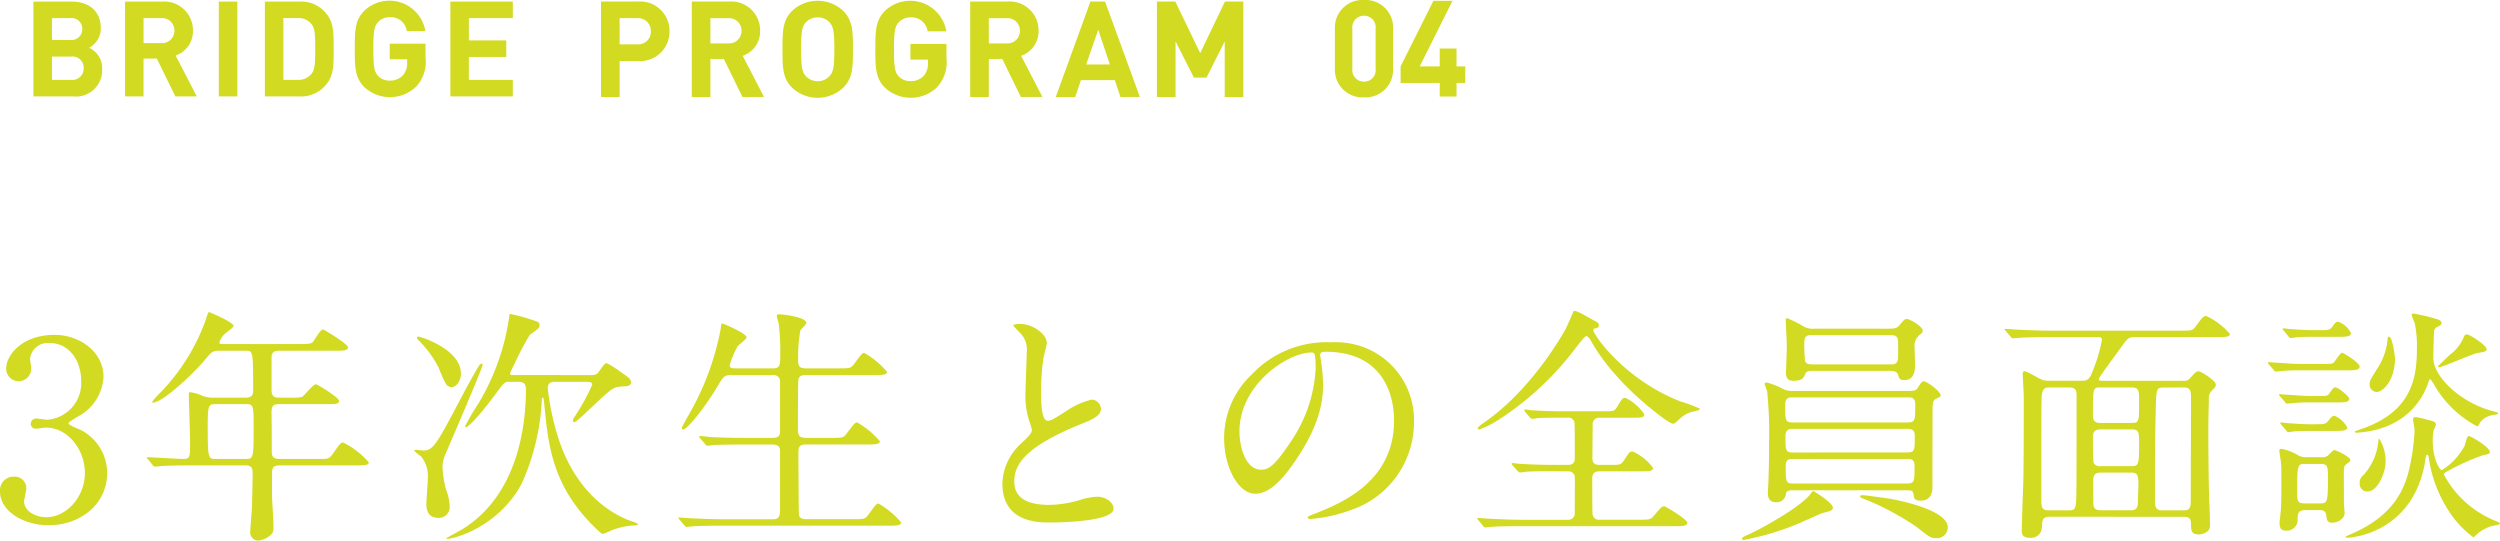 <svg xmlns="http://www.w3.org/2000/svg" width="241.752" height="52.278" viewBox="0 0 241.752 52.278"><defs><style>.a{fill:#d2da22;}</style></defs><g transform="translate(-13.768 -4796.666)"><path class="a" d="M6.048-17.952c-3.264,0-4.68,2.064-4.68,3.216a1.217,1.217,0,0,0,1.2,1.272,1.24,1.24,0,0,0,1.224-1.272c0-.144-.12-.768-.12-.888a1.726,1.726,0,0,1,1.92-1.536c1.9,0,3.024,1.776,3.024,3.624A3.554,3.554,0,0,1,5.328-9.744c-.168,0-.888-.12-1.032-.12a.519.519,0,0,0-.552.5.468.468,0,0,0,.528.48c.144,0,.816-.1.936-.1,2.112,0,3.768,2.112,3.768,4.392,0,2.328-1.8,4.272-3.72,4.272C4.128-.312,3.1-.96,3.1-1.848c0-.192.216-1.08.216-1.272A1.133,1.133,0,0,0,2.136-4.248,1.328,1.328,0,0,0,.768-2.808c0,1.92,2.3,3.264,4.7,3.264,3.024,0,5.664-1.992,5.664-5.064a4.712,4.712,0,0,0-2.424-4.08c-.192-.12-1.32-.5-1.32-.72,0-.144,1.056-.72,1.248-.84A4.6,4.6,0,0,0,10.776-13.9C10.776-16.344,8.424-17.952,6.048-17.952Zm18.48,1.536c.7,0,.72,0,.72,3.792,0,.408-.048.744-.744.744H21.432a2.859,2.859,0,0,1-1.128-.192,3.633,3.633,0,0,0-1.176-.336c-.1,0-.1.048-.1.432,0,.1.12,3.72.12,4.416,0,1.44,0,1.608-.672,1.608-.552,0-2.928-.168-3.408-.168-.048,0-.1,0-.1.048s0,.048.12.168l.456.552c.072.1.12.144.216.144.072,0,.432-.048.5-.048.84-.072,2.448-.072,3.024-.072H24.48c.336,0,.72,0,.72.72,0,.6-.048,2.712-.072,3.456C25.1-.768,24.96.864,24.96,1.2a.8.8,0,0,0,.744.744,2.127,2.127,0,0,0,1.272-.576c.216-.168.24-.408.24-.816,0-.48-.144-2.568-.144-3V-4.56c0-.528.12-.768.72-.768H35.16c1.056,0,1.272-.072,1.272-.288a7.723,7.723,0,0,0-2.472-1.92c-.24,0-.312.1-.936.984-.408.6-.5.6-1.32.6H27.792c-.744,0-.744-.432-.744-.744,0-.912,0-2.784-.024-3.672,0-.816.192-.888.864-.888h4.368c.984,0,1.3,0,1.3-.312,0-.336-2.112-1.608-2.232-1.608-.288,0-1.128,1.1-1.344,1.224a4.487,4.487,0,0,1-1.176.072h-.912c-.576,0-.864-.048-.864-.792V-15.84c.048-.528.384-.576.72-.576H33.12c.816,0,1.3,0,1.3-.336,0-.312-2.328-1.728-2.424-1.728-.24,0-.816,1.032-.96,1.2-.168.168-.264.216-1.368.216H22.632c-.6,0-.648,0-.648-.168a1.959,1.959,0,0,1,.576-.864c.12-.12.792-.552.792-.72,0-.336-1.944-1.176-2.376-1.344-.072,0-.24.5-.264.624a19.669,19.669,0,0,1-4.464,7.2,5.679,5.679,0,0,0-.768.864c0,.072.072.072.1.072.84,0,3.744-2.616,5.016-4.152.672-.792.72-.864,1.464-.864Zm-.024,5.16c.792,0,.792.072.792,2.448,0,2.856-.048,2.856-.816,2.856H21.672c-.768,0-.816,0-.816-3.144,0-2.064.072-2.16.768-2.16Zm25.848-2.808c-.1,0-.264,0-.264-.168A7.7,7.7,0,0,1,50.5-15.1a26.11,26.11,0,0,1,1.488-2.832c.12-.12.72-.528.816-.624a.486.486,0,0,0,.144-.336c0-.264-.168-.336-.648-.48a15.124,15.124,0,0,0-2.184-.6c-.1,0-.1.12-.1.24a22.4,22.4,0,0,1-3.048,8.52A20.957,20.957,0,0,0,45.744-9.12c0,.048.024.1.072.1.024,0,.528,0,3.36-3.864.384-.528.6-.528.744-.528h.96c.6,0,.744.264.744.744,0,3.36-.72,10.2-6.192,13.536-.24.144-1.536.84-1.536.864,0,.264,4.968-.792,7.344-5.352a22.2,22.2,0,0,0,1.92-8.016c0-.072,0-.24.072-.24.12,0,.1.024.264,1.56.384,3.864,1.08,7.56,5.208,11.376.1.072.264.24.36.24A4.86,4.86,0,0,0,59.88.96,7.081,7.081,0,0,1,61.944.48c.336,0,.528-.072.528-.144a2.563,2.563,0,0,0-.624-.264c-1.272-.432-5.184-2.184-7.08-8.016a24.7,24.7,0,0,1-1.032-4.848c0-.288.1-.624.672-.624h3.1c.216,0,.528.024.528.288a22.005,22.005,0,0,1-1.7,3.1.633.633,0,0,0-.168.384c0,.048.024.144.12.144.336,0,3.072-2.928,3.792-3.264.336-.168.36-.168,1.152-.216.216,0,.552-.072.552-.384,0-.336-.264-.5-1.008-1.008a10.142,10.142,0,0,0-1.32-.84c-.144,0-.216,0-.72.744-.24.36-.408.408-.912.408Zm-9.24-3.5a10.529,10.529,0,0,1,2.04,2.712c.7,1.728.816,1.944,1.3,1.944.432,0,.888-.552.888-1.3,0-2.352-3.888-3.576-4.128-3.576A.129.129,0,0,0,41.112-17.568Zm2.664,11.3c.048-.12,3.672-8.472,3.672-8.832,0-.048-.048-.072-.1-.072-.12,0-.216.12-.288.24-.1.144-.936,1.632-1.2,2.112C43.008-7.392,42.7-6.768,41.712-6.768c-.12,0-.624-.072-.744-.072-.048,0-.144.024-.144.1a5.969,5.969,0,0,0,.648.528,3.018,3.018,0,0,1,.672,2.088c0,.36-.144,2.088-.144,2.5,0,.312,0,1.368,1.152,1.368a1.05,1.05,0,0,0,1.1-1.176,5.066,5.066,0,0,0-.36-1.584,10.52,10.52,0,0,1-.336-2.112A3.333,3.333,0,0,1,43.776-6.264Zm28.152-8.448c-.312,0-.6,0-.6-.312a9.218,9.218,0,0,1,.768-1.824c.1-.144.864-.672.864-.864,0-.408-2.3-1.344-2.352-1.344s-.1.048-.144.5A26.229,26.229,0,0,1,67.3-10.1c-.216.384-.6,1.1-.6,1.152,0,.072.024.144.12.144.384,0,2.016-1.968,3.336-4.176.6-1.008.648-1.08,1.392-1.08H75.5a.6.6,0,0,1,.7.624v4.7c0,.384,0,.744-.72.744H72.816c-1.128,0-2.112-.024-3.288-.072-.168-.024-.888-.1-1.056-.1-.072,0-.1.024-.1.072,0,.024.024.048.1.144l.48.552c.072.1.12.168.216.168a4.24,4.24,0,0,0,.5-.072c.216,0,.912-.048,3.024-.048H75.5c.552,0,.7.288.7.576V-.984c0,.864-.36.864-.792.864H70.824c-1.128,0-2.112-.048-3.288-.1-.168,0-.912-.072-1.056-.072-.072,0-.1,0-.1.048s0,.048.1.168l.48.552c.072.1.12.144.192.144.1,0,.432-.048.528-.048C67.9.552,68.592.5,70.7.5H86.64c.72,0,1.272,0,1.272-.312a8.117,8.117,0,0,0-2.184-1.824c-.216,0-.288.12-1.008,1.1-.312.408-.432.408-1.536.408H78.792c-.384,0-.672-.048-.768-.408-.024-.12-.048-5.28-.048-6,0-.576.072-.816.768-.816h5.808c.744,0,1.3,0,1.3-.312A8.117,8.117,0,0,0,83.664-9.48c-.216,0-.288.1-1.032,1.08-.288.408-.408.408-1.536.408H78.72c-.744,0-.792-.288-.792-1.032,0-.7,0-4.44.048-4.632.12-.408.456-.408.72-.408h6.576c.72,0,1.272,0,1.272-.312A8.117,8.117,0,0,0,84.36-16.2c-.216,0-.288.1-1.008,1.08-.312.408-.432.408-1.536.408h-3.1c-.744,0-.768-.288-.768-.912a14.31,14.31,0,0,1,.216-2.76c.072-.12.576-.576.576-.72,0-.6-2.424-.84-2.592-.84s-.264.048-.264.168.168.648.192.768a21.325,21.325,0,0,1,.144,2.808c0,1.2,0,1.488-.744,1.488ZM97.7-3.576c0,3.768,3.48,3.768,4.584,3.768,1.272,0,6.168-.12,6.168-1.344,0-.6-.768-1.152-1.584-1.152a6.53,6.53,0,0,0-1.8.36,10.735,10.735,0,0,1-2.88.432c-1.944,0-3.336-.6-3.336-2.232,0-1.56.816-3.312,6.528-5.616.864-.336,1.848-.72,1.848-1.44a.922.922,0,0,0-.912-.888,7.413,7.413,0,0,0-2.472,1.128c-1.3.816-1.44.912-1.776.912-.624,0-.624-1.944-.624-2.856a22.591,22.591,0,0,1,.216-3.168c.048-.24.336-1.32.336-1.536,0-.7-1.224-1.8-2.592-1.8-.072,0-.648.024-.648.12,0,.072.072.144.576.672a2.243,2.243,0,0,1,.72,1.944c0,.624-.12,3.408-.12,3.96a7.717,7.717,0,0,0,.408,2.808,6.1,6.1,0,0,1,.216.744c0,.312-.312.624-1.032,1.3A5.441,5.441,0,0,0,97.7-3.576ZM128.928-16.32c6.552,0,6.648,5.712,6.648,6.648,0,5.976-5.208,8.04-7.7,9.024-.6.24-.648.264-.648.336,0,.144.144.168.24.168a14.751,14.751,0,0,0,3.984-.888A8.95,8.95,0,0,0,137.5-9.48a7.523,7.523,0,0,0-4.176-6.984,7.818,7.818,0,0,0-3.864-.768,9.93,9.93,0,0,0-7.656,3.12,8.454,8.454,0,0,0-2.664,6.12c0,2.928,1.416,5.4,3,5.4.96,0,2.184-.576,4.1-3.5,2.112-3.192,2.472-5.424,2.472-7.032a18.4,18.4,0,0,0-.24-2.592c0-.1-.048-.192-.048-.264C128.424-16.128,128.448-16.32,128.928-16.32Zm-1.344.072c.312,0,.408.12.408,1.56A13.728,13.728,0,0,1,125.64-7.7c-1.656,2.5-2.232,2.784-2.928,2.784-1.464,0-2.088-2.136-2.088-3.7C120.624-13.152,125.3-16.248,127.584-16.248ZM152.4-4.752a.585.585,0,0,1,.648.528c.024.144,0,2.928,0,3.48a.615.615,0,0,1-.672.672h-4.32c-1.128,0-2.112-.048-3.288-.1-.144,0-.888-.072-1.056-.072-.048,0-.1,0-.1.048s.024.048.12.168l.456.552c.072.1.12.144.216.144.072,0,.408-.048.5-.048.24-.024.912-.072,3.024-.072h14.736c.792,0,1.272,0,1.272-.336,0-.312-2.088-1.584-2.232-1.584-.24,0-.312.1-.984.888-.336.408-.456.408-1.536.408h-3.72a.613.613,0,0,1-.7-.624c-.024-.432-.024-2.688-.024-3.384,0-.672.5-.672.768-.672h4.056c.672,0,1.056,0,1.056-.336a5.044,5.044,0,0,0-1.968-1.584c-.288,0-.336.072-.864.888-.288.408-.384.408-1.248.408H155.5c-.288,0-.744,0-.744-.624,0-.456.024-2.712.024-3.216a.627.627,0,0,1,.7-.72h3.336c.6,0,.96,0,.96-.336a4.735,4.735,0,0,0-1.824-1.584c-.264,0-.336.072-.816.888-.24.384-.312.408-1.152.408h-4.488c-.672,0-1.92-.048-2.616-.1-.1,0-.552-.072-.648-.072-.048,0-.072.024-.072.048a.358.358,0,0,0,.072.168l.48.552a.567.567,0,0,0,.216.144,4.239,4.239,0,0,0,.5-.072c.72-.048,1.632-.048,2.136-.048h.792a.585.585,0,0,1,.672.528c.024.168.024,2.832.024,3.36,0,.672-.432.672-.648.672h-1.872c-.744,0-2.04-.048-2.808-.1-.1,0-.6-.072-.7-.072-.048,0-.072.024-.072.048a.358.358,0,0,0,.072.168l.5.552c.1.1.168.144.24.144a4.345,4.345,0,0,0,.552-.072c.768-.048,1.728-.048,2.28-.048Zm.552-15.5c-.024,0-.672,1.56-.84,1.824-.168.312-3.264,5.88-7.968,9.048-.168.12-.48.36-.48.48,0,.072.12.1.168.1A9.586,9.586,0,0,0,145.8-9.816a29.078,29.078,0,0,0,7.44-7.008c.552-.672.792-1.008.936-1.008.12,0,.312.24.384.36a18.457,18.457,0,0,0,2.592,3.552c1.776,2.064,4.992,4.56,5.376,4.56.168,0,.408-.216.48-.288a3.215,3.215,0,0,1,1.2-.816c.144-.048.96-.168.96-.336a12.669,12.669,0,0,0-1.92-.72c-5.52-2.184-8.4-6.5-8.4-6.864,0-.048,0-.144.072-.168.408-.1.456-.12.456-.312,0-.24-.072-.264-.648-.576C153.84-19.944,153.144-20.352,152.952-20.256ZM185.136-2.928c.6,0,.648.1.7.6.048.312.288.408.648.408,1.152,0,1.152-1.032,1.152-1.368,0-.408,0-7.68.024-7.848.024-.312.048-.5.36-.648.384-.192.408-.192.408-.336,0-.36-1.344-1.344-1.608-1.344-.192,0-.24.072-.6.624-.192.312-.312.312-1.416.312H174.168a2.058,2.058,0,0,1-1.08-.24,5.962,5.962,0,0,0-1.488-.576c-.072,0-.192.024-.192.144a5.537,5.537,0,0,0,.24.672,39.166,39.166,0,0,1,.192,4.9c0,1.416-.024,2.856-.072,4.056-.024.48-.048.768-.048.936,0,.552.264.864.744.864a.9.9,0,0,0,1.008-.84c.072-.312.384-.312.744-.312ZM174.192-6.576c-.768,0-.768-.168-.768-1.584,0-.672.408-.7.672-.7h11.088c.336,0,.744.024.744.648,0,1.464,0,1.632-.768,1.632Zm11.04-5.328c.36,0,.744,0,.744.672,0,1.584,0,1.752-.816,1.752H174.168c-.768,0-.768-.168-.768-1.728,0-.7.384-.7.792-.7ZM174.216-3.576c-.768,0-.768-.168-.768-1.752,0-.624.408-.624.744-.624H185.16c.384,0,.744,0,.744.648,0,1.56,0,1.728-.768,1.728Zm2.064-14.976a1.841,1.841,0,0,1-1.224-.288,13.408,13.408,0,0,0-1.44-.72c-.144,0-.168.072-.168.216,0,.192.1,1.92.1,2.28.024.456-.072,2.376-.072,2.76,0,.624.264.792.72.792.84,0,.96-.24,1.176-.72.12-.24.384-.24.672-.24h7.488c.144,0,.648,0,.768.336.12.408.168.552.6.552.7,0,1.056-.432,1.056-1.416,0-.288-.048-1.56-.048-1.8a1.3,1.3,0,0,1,.384-1.056c.312-.264.408-.336.408-.5,0-.408-1.248-1.128-1.536-1.128-.216,0-.264.072-.744.624-.264.312-.48.312-1.368.312Zm-.216,3.456c-.264,0-.624,0-.744-.312a14.478,14.478,0,0,1-.072-1.848c0-.672.384-.672.744-.672h7.536c.6,0,.792.1.792.792,0,.264,0,1.464-.024,1.584-.1.456-.384.456-.768.456Zm.24,12.36a.387.387,0,0,0-.168-.1c-.1,0-.168.1-.24.192-.744,1.152-4.44,3.264-6.072,4.008-.552.24-.6.288-.6.408,0,.1.144.1.192.1A26.236,26.236,0,0,0,174.288.456c.432-.168,2.568-1.128,2.688-1.176.7-.168,1.032-.24,1.032-.528C178.008-1.608,176.856-2.424,176.3-2.736Zm7.32.648c-.432-.072-2.5-.36-2.736-.36-.12,0-.24.024-.24.12a.152.152,0,0,0,.12.144c.048.024.336.12.384.144A26.631,26.631,0,0,1,186.144.648c1.2.96,1.344,1.056,1.824,1.056A1.056,1.056,0,0,0,189.12.672C189.12-1.08,184.1-1.992,183.624-2.088ZM211.968-.36c.672,0,.672.408.672.792.024.552.024.912.744.912.36,0,1.1-.192,1.1-.864,0-.528-.1-3.1-.12-3.7-.024-1.464-.048-3.744-.048-5.544,0-1.032.048-2.688.048-2.976a1.05,1.05,0,0,1,.24-.768c.384-.384.432-.456.432-.648,0-.36-1.392-1.272-1.68-1.272-.192,0-.264.072-.84.7a.679.679,0,0,1-.6.216h-7.9c-.1,0-.288,0-.288-.168s1.8-2.568,2.136-3.048c.648-.912.768-1.008,1.344-1.008h7.92c.792,0,1.272,0,1.272-.312a6.884,6.884,0,0,0-2.28-1.728c-.312,0-.456.24-1.08,1.08-.264.336-.36.336-1.44.336H199.056c-.816,0-1.752-.024-3.264-.1-.168,0-.912-.072-1.08-.072-.048,0-.1.024-.1.072,0,.024.048.048.1.12l.48.552c.072.1.144.168.24.168.144,0,.816-.072.984-.072.912-.024,1.824-.048,2.52-.048h4.608c.312,0,.48.024.48.288a14.942,14.942,0,0,1-.912,3.048c-.24.648-.432.888-.96.888h-3.288a1.756,1.756,0,0,1-.936-.24c-1.128-.624-1.248-.672-1.416-.672-.12,0-.144.12-.144.36,0,.216.1,1.752.1,2.088,0,2.016,0,6.48-.048,8.352-.024.648-.144,3.864-.144,4.608,0,.264,0,.7.84.7.192,0,1.128-.024,1.128-1.3,0-.648.312-.744.792-.744ZM198.912-.984c-.432,0-.744-.048-.744-.84,0-8.088,0-9,.024-9.96.024-.984.312-1.08.72-1.08h1.944c.7,0,.72.36.72.84,0,1.08,0,8.808-.024,9.576-.024,1.344-.12,1.464-.72,1.464Zm7.944-3.648c.528,0,.7.144.7,1.1,0,.24-.048,1.3-.048,1.512,0,.6,0,1.032-.7,1.032h-2.88c-.216,0-.648,0-.72-.5-.024-.168-.024-2.112-.024-2.424,0-.648.384-.72.744-.72Zm.048-4.176c.72,0,.72.264.72,1.512,0,1.92-.072,2.04-.768,2.04h-2.928a.691.691,0,0,1-.7-.312c-.072-.144-.072-2.064-.072-2.472,0-.312.024-.768.7-.768Zm-3.048-.624c-.408,0-.7-.144-.7-.7,0-2.712,0-2.736.72-2.736h3c.744,0,.744.312.744,1.416,0,1.944,0,2.016-.768,2.016Zm8.064-3.432c.624,0,.72.24.72.984,0,1.536-.024,8.352-.024,9.72,0,.792,0,1.176-.648,1.176h-2.112c-.384,0-.7-.072-.7-.864,0-2.688,0-6.1.072-8.712.048-2.28.072-2.3.816-2.3Zm13.1,11.856c.24,0,.648,0,.7.5.048.48.1.72.576.72.456,0,1.2-.312,1.2-.96,0-.024-.048-.552-.048-.624-.024-.408-.024-.5-.024-1.464,0-.768-.024-2.112.024-2.3a.533.533,0,0,1,.216-.312c.36-.264.384-.288.384-.384,0-.36-1.44-.984-1.536-.984-.144,0-.552.48-.648.552a1.035,1.035,0,0,1-.648.144h-1.392a1.561,1.561,0,0,1-.984-.288,5.724,5.724,0,0,0-1.44-.528c-.216,0-.216.12-.216.192,0,.12.1.744.12.864a7.836,7.836,0,0,1,.072,1.248c0,.912.024,3.12-.072,3.864-.072.72-.1.792-.1,1.032,0,.48.168.72.648.72a1.052,1.052,0,0,0,1.1-1.008c0-.6,0-.984.768-.984Zm-1.3-.648c-.48,0-.816,0-.816-.768,0-3.048,0-3.048.84-3.048h1.32c.816,0,.816.168.816,1.488,0,2.328-.072,2.328-.84,2.328Zm.936-16.752c-.72,0-.888,0-2.352-.1-.1,0-.6-.072-.72-.072-.048,0-.1.024-.1.072,0,.024.024.048.12.144l.456.552c.072.1.12.168.216.168a3.641,3.641,0,0,0,.5-.072c.768-.048,1.152-.048,1.752-.048h2.28c.792,0,1.3,0,1.3-.36a2.206,2.206,0,0,0-1.248-1.1c-.144,0-.264.072-.456.36-.312.456-.432.456-1.3.456Zm-1.416,3.264c-.72,0-.888-.024-2.352-.12-.1,0-.624-.048-.72-.048-.072,0-.1.024-.1.048,0,.048.024.048.1.168l.48.552c.072.1.12.144.216.144.072,0,.408-.048.5-.048a15.474,15.474,0,0,1,1.752-.072h4.512c.792,0,1.32,0,1.32-.384,0-.336-1.56-1.32-1.7-1.32-.168,0-.648.792-.792.936-.168.144-.264.144-1.032.144Zm1.056,3.1c-.7,0-.864-.024-2.328-.12-.1,0-.624-.048-.72-.048-.072,0-.1,0-.1.048,0,.024.024.048.1.168l.48.528c.072.12.12.168.216.168.072,0,.408-.048.5-.048a15.474,15.474,0,0,1,1.752-.072h2.448c.792,0,1.3,0,1.3-.36,0-.24-1.1-1.1-1.344-1.1-.168,0-.264.144-.576.576-.168.264-.264.264-1.08.264Zm.144,2.736c-.72,0-.888,0-2.352-.1-.1,0-.624-.072-.72-.072-.048,0-.1.024-.1.072,0,.024.024.048.1.144l.48.552c.072.1.12.168.216.168a4.239,4.239,0,0,0,.5-.072c.744-.048,1.152-.048,1.752-.048h2.112c.792,0,1.32,0,1.32-.336a2.411,2.411,0,0,0-1.248-1.128c-.12,0-.24.048-.5.384-.336.432-.456.432-1.128.432Zm7.92-6.408c0-.216-.24-2.064-.576-2.064-.12,0-.12.048-.144.36a6.094,6.094,0,0,1-1.008,2.76c-.648,1.056-.72,1.152-.72,1.488a.713.713,0,0,0,.672.744C231.24-12.432,232.368-13.584,232.368-15.72Zm5.4-.384c-.12.1-1.224,1.152-1.224,1.176a.088.088,0,0,0,.1.1c.312,0,3.168-1.272,3.7-1.368.792-.144.888-.168.888-.384,0-.36-1.608-1.416-1.9-1.416-.192,0-.264.12-.336.336A4.143,4.143,0,0,1,237.768-16.1ZM231.456-5.616a4.127,4.127,0,0,0-.6-2.28c-.1,0-.1.192-.1.24a5.611,5.611,0,0,1-1.488,3.312.841.841,0,0,0-.312.744.718.718,0,0,0,.744.792C230.784-2.808,231.456-4.824,231.456-5.616ZM228.792-8.5c5.256-.384,6.528-4.128,6.744-4.7.144-.432.144-.456.264-.456a4.021,4.021,0,0,1,.408.624,10.358,10.358,0,0,0,4.08,3.912c.12,0,.144-.048.264-.288a1.807,1.807,0,0,1,1.3-.792c.432-.072.48-.1.48-.144,0-.1-.144-.144-.36-.192-3.36-.84-5.9-3.456-5.9-5.16,0-.192.024-1.92.072-2.544a.485.485,0,0,1,.216-.432c.408-.192.5-.264.5-.432,0-.216-.24-.312-.48-.384a20.921,20.921,0,0,0-2.232-.528c-.1,0-.168,0-.168.144a5,5,0,0,0,.288.768,10.446,10.446,0,0,1,.216,2.448c0,2.736-.384,6.192-5.568,7.872-.048.024-.432.144-.432.192C228.48-8.448,228.72-8.5,228.792-8.5ZM236.9-4.872c-.288-.048-.888-1.2-.888-2.9a7.534,7.534,0,0,1,.072-.912,4.14,4.14,0,0,0,.24-.576c0-.288-.24-.336-.864-.5a9.921,9.921,0,0,0-1.08-.24c-.192,0-.264.072-.264.216s.144.888.144,1.08a20.732,20.732,0,0,1-.648,4.248c-.384,1.224-1.224,3.984-5.592,5.808a2.4,2.4,0,0,0-.432.216c0,.1.12.1.168.1.36,0,6.408-.432,7.536-7.464.072-.5.1-.552.192-.552s.12.072.168.408A12.71,12.71,0,0,0,237.7-.72a9.489,9.489,0,0,0,2.256,2.352,2.39,2.39,0,0,0,.264-.24,3.856,3.856,0,0,1,1.44-.84c.12-.048.864-.12.864-.264,0-.072-.408-.24-.528-.288a9.788,9.788,0,0,1-4.9-4.44c0-.144.168-.24.408-.36a22.214,22.214,0,0,1,3.36-1.512c.6-.12.672-.144.672-.312,0-.48-1.848-1.536-1.992-1.536-.168,0-.168,0-.456.96A6.258,6.258,0,0,1,236.9-4.872Z" transform="translate(13 4847)"/><g transform="translate(-10 8)"><g transform="translate(27 4788.741)"><g transform="translate(0 0)"><path class="a" d="M3.837,9.7H0V.531H3.682c1.79,0,2.833,1,2.833,2.575A2.12,2.12,0,0,1,5.382,5a2.13,2.13,0,0,1,1.262,2.06A2.534,2.534,0,0,1,3.837,9.7m-.3-7.572H1.79V4.238H3.541A1.04,1.04,0,0,0,4.725,3.182,1.04,1.04,0,0,0,3.541,2.127m.116,3.721H1.79V8.1H3.657a1.086,1.086,0,0,0,1.2-1.133,1.076,1.076,0,0,0-1.2-1.12" transform="translate(0 -0.452)"/><path class="a" d="M39.519,9.7,37.729,6.042H36.441V9.7H34.652V.531h3.592a2.771,2.771,0,0,1,2.974,2.807,2.468,2.468,0,0,1-1.674,2.408L41.592,9.7ZM38.127,2.128H36.442V4.548h1.686a1.2,1.2,0,0,0,1.3-1.21,1.2,1.2,0,0,0-1.3-1.211" transform="translate(-25.793 -0.452)"/><rect class="a" width="1.79" height="9.167" transform="translate(17.928 0.079)"/><path class="a" d="M93.618,8.358A3.117,3.117,0,0,1,90.85,9.7H87.542V.53h3.309a3.116,3.116,0,0,1,2.768,1.339c.567.785.58,1.725.58,3.245s-.013,2.459-.58,3.245M92.035,2.693A1.6,1.6,0,0,0,90.7,2.126H89.333V8.1H90.7a1.6,1.6,0,0,0,1.338-.567c.335-.4.375-.978.375-2.421s-.038-2.022-.375-2.421" transform="translate(-65.162 -0.452)"/><path class="a" d="M127.514,8.5a3.657,3.657,0,0,1-5.034.077c-.914-.914-.927-1.944-.927-3.695s.013-2.781.927-3.7a3.524,3.524,0,0,1,5.9,1.97h-1.8a1.545,1.545,0,0,0-1.648-1.338,1.507,1.507,0,0,0-1.146.489c-.335.386-.438.824-.438,2.575s.1,2.2.438,2.588a1.5,1.5,0,0,0,1.146.477,1.647,1.647,0,0,0,1.275-.515,1.766,1.766,0,0,0,.412-1.223V5.878h-1.686V4.371h3.463V5.709a3.575,3.575,0,0,1-.876,2.794" transform="translate(-90.478 -0.223)"/><path class="a" d="M157.712,9.7V.533h6.039v1.6H159.5v2.15h3.618v1.6H159.5V8.1h4.249V9.7Z" transform="translate(-117.393 -0.453)"/><g transform="translate(54.886 0)"><path class="a" d="M208.95,6.057h-1.775V9.529h-1.8V.3h3.576a2.836,2.836,0,0,1,3.045,2.876,2.836,2.836,0,0,1-3.045,2.877m-.091-4.146h-1.685V4.437h1.685a1.219,1.219,0,0,0,1.335-1.257,1.229,1.229,0,0,0-1.335-1.27" transform="translate(-205.374 -0.226)"/><path class="a" d="M244.613,9.529l-1.8-3.679h-1.3V9.529h-1.8V.3h3.615a2.789,2.789,0,0,1,2.993,2.824,2.485,2.485,0,0,1-1.685,2.423l2.06,3.977Zm-1.4-7.618h-1.7V4.346h1.7a1.2,1.2,0,0,0,1.309-1.218,1.2,1.2,0,0,0-1.309-1.218" transform="translate(-230.935 -0.226)"/><path class="a" d="M279.889,8.409a3.621,3.621,0,0,1-4.937,0c-.92-.92-.933-1.956-.933-3.718s.013-2.8.933-3.718a3.621,3.621,0,0,1,4.937,0c.92.92.946,1.957.946,3.718s-.026,2.8-.946,3.718M278.581,2.1a1.5,1.5,0,0,0-1.153-.492,1.546,1.546,0,0,0-1.166.492c-.337.389-.441.829-.441,2.591s.1,2.19.441,2.579a1.556,1.556,0,0,0,1.166.505,1.506,1.506,0,0,0,1.153-.505c.337-.389.453-.816.453-2.579s-.116-2.2-.453-2.591" transform="translate(-256.47 0)"/><path class="a" d="M315.147,8.331a3.681,3.681,0,0,1-5.066.078c-.92-.92-.933-1.956-.933-3.718s.013-2.8.933-3.718a3.545,3.545,0,0,1,5.934,1.982H314.2a1.556,1.556,0,0,0-1.658-1.347,1.519,1.519,0,0,0-1.154.492c-.337.389-.44.829-.44,2.591s.1,2.216.44,2.6a1.51,1.51,0,0,0,1.154.479,1.654,1.654,0,0,0,1.283-.518,1.774,1.774,0,0,0,.414-1.231V5.688h-1.7V4.172h3.485V5.52a3.6,3.6,0,0,1-.881,2.811" transform="translate(-282.618 0)"/><path class="a" d="M349.921,9.529l-1.8-3.679h-1.3V9.529h-1.8V.3h3.615a2.789,2.789,0,0,1,2.993,2.824,2.484,2.484,0,0,1-1.684,2.423l2.06,3.977Zm-1.4-7.618h-1.7V4.346h1.7a1.2,1.2,0,0,0,1.309-1.218,1.2,1.2,0,0,0-1.309-1.218" transform="translate(-309.321 -0.226)"/><path class="a" d="M383.633,9.529,383.089,7.9h-3.278l-.557,1.633h-1.879L380.731.3h1.412l3.368,9.225Zm-2.151-6.5-1.166,3.356h2.293Z" transform="translate(-333.402 -0.226)"/><path class="a" d="M422.2,9.529V4.152l-1.762,3.5h-1.218l-1.775-3.5V9.529h-1.8V.3h1.775l2.41,4.988L422.225.3H424V9.529Z" transform="translate(-361.887 -0.226)"/></g></g></g><path class="a" d="M-.52-2.678v-3.9A2.659,2.659,0,0,0-3.328-9.334,2.67,2.67,0,0,0-6.149-6.578v3.9A2.67,2.67,0,0,0-3.328.078,2.659,2.659,0,0,0-.52-2.678Zm-1.69-.013A1.1,1.1,0,0,1-3.328-1.443,1.113,1.113,0,0,1-4.459-2.691V-6.552A1.124,1.124,0,0,1-3.328-7.813,1.115,1.115,0,0,1-2.21-6.552ZM6.461-1.313v-1.6H5.616V-4.641H3.991v1.729H2.054L5.226-9.256H3.38L.208-2.912v1.6H3.991V0H5.616V-1.313Z" transform="translate(159 4798)"/></g></g></svg>
